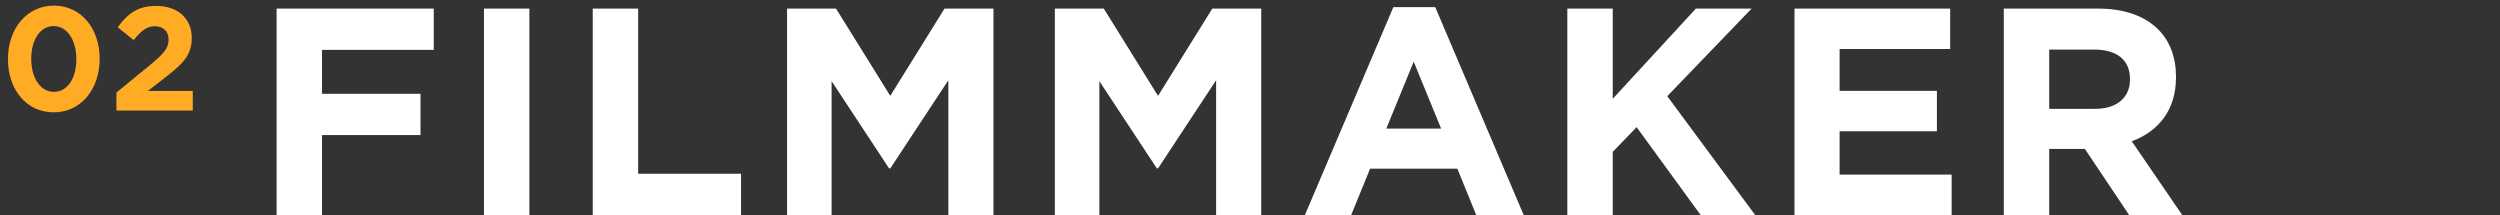 <svg width="407" height="35" viewBox="0 0 407 35" fill="none" xmlns="http://www.w3.org/2000/svg">
<rect x="0" y="0" width="407" height="35" fill="#333333" stroke="none"/>
<path d="M8.736 18.288C4.248 18.288 1.296 14.52 1.296 9.648V9.6C1.296 4.728 4.32 0.912 8.784 0.912C13.224 0.912 16.224 4.68 16.224 9.552V9.6C16.224 14.472 13.224 18.288 8.736 18.288ZM8.784 14.952C11.016 14.952 12.432 12.696 12.432 9.648V9.6C12.432 6.552 10.944 4.248 8.736 4.248C6.528 4.248 5.088 6.48 5.088 9.552V9.6C5.088 12.672 6.552 14.952 8.784 14.952ZM18.953 18V15.072L24.545 10.488C26.633 8.76 27.449 7.848 27.449 6.456C27.449 5.04 26.513 4.272 25.193 4.272C23.897 4.272 23.009 4.992 21.761 6.528L19.169 4.44C20.825 2.184 22.433 0.96 25.433 0.96C28.913 0.96 31.217 3 31.217 6.144V6.192C31.217 9 29.777 10.392 26.801 12.696L24.065 14.808H31.385V18H18.953Z" fill="#FFAB23"/>
<path d="M45.032 35V1.4H70.616V8.12H52.424V15.272H68.456V21.992H52.424V35H45.032ZM78.788 35V1.4H86.18V35H78.788ZM96.497 35V1.4H103.889V28.28H120.641V35H96.497ZM128.136 35V1.4H136.104L144.936 15.608L153.768 1.4H161.736V35H154.392V13.064L144.936 27.416H144.744L135.384 13.208V35H128.136ZM171.728 35V1.4H179.696L188.528 15.608L197.36 1.4H205.328V35H197.984V13.064L188.528 27.416H188.336L178.976 13.208V35H171.728ZM212.44 35L226.84 1.16H233.656L248.056 35H240.328L237.256 27.464H223.048L219.976 35H212.44ZM225.688 20.936H234.616L230.152 10.04L225.688 20.936ZM255.161 35V1.4H262.553V16.088L276.089 1.4H285.161L271.433 15.656L285.737 35H276.857L266.441 20.696L262.553 24.728V35H255.161ZM292.144 35V1.4H317.488V7.976H299.488V14.792H315.328V21.368H299.488V28.424H317.728V35H292.144ZM326.22 35V1.4H341.58C345.852 1.4 349.164 2.6 351.372 4.808C353.244 6.68 354.252 9.32 354.252 12.488V12.584C354.252 18.008 351.324 21.416 347.052 23L355.26 35H346.62L339.42 24.248H333.612V35H326.22ZM333.612 17.72H341.1C344.7 17.72 346.764 15.8 346.764 12.968V12.872C346.764 9.704 344.556 8.072 340.956 8.072H333.612V17.72Z" fill="white"/>
</svg>
